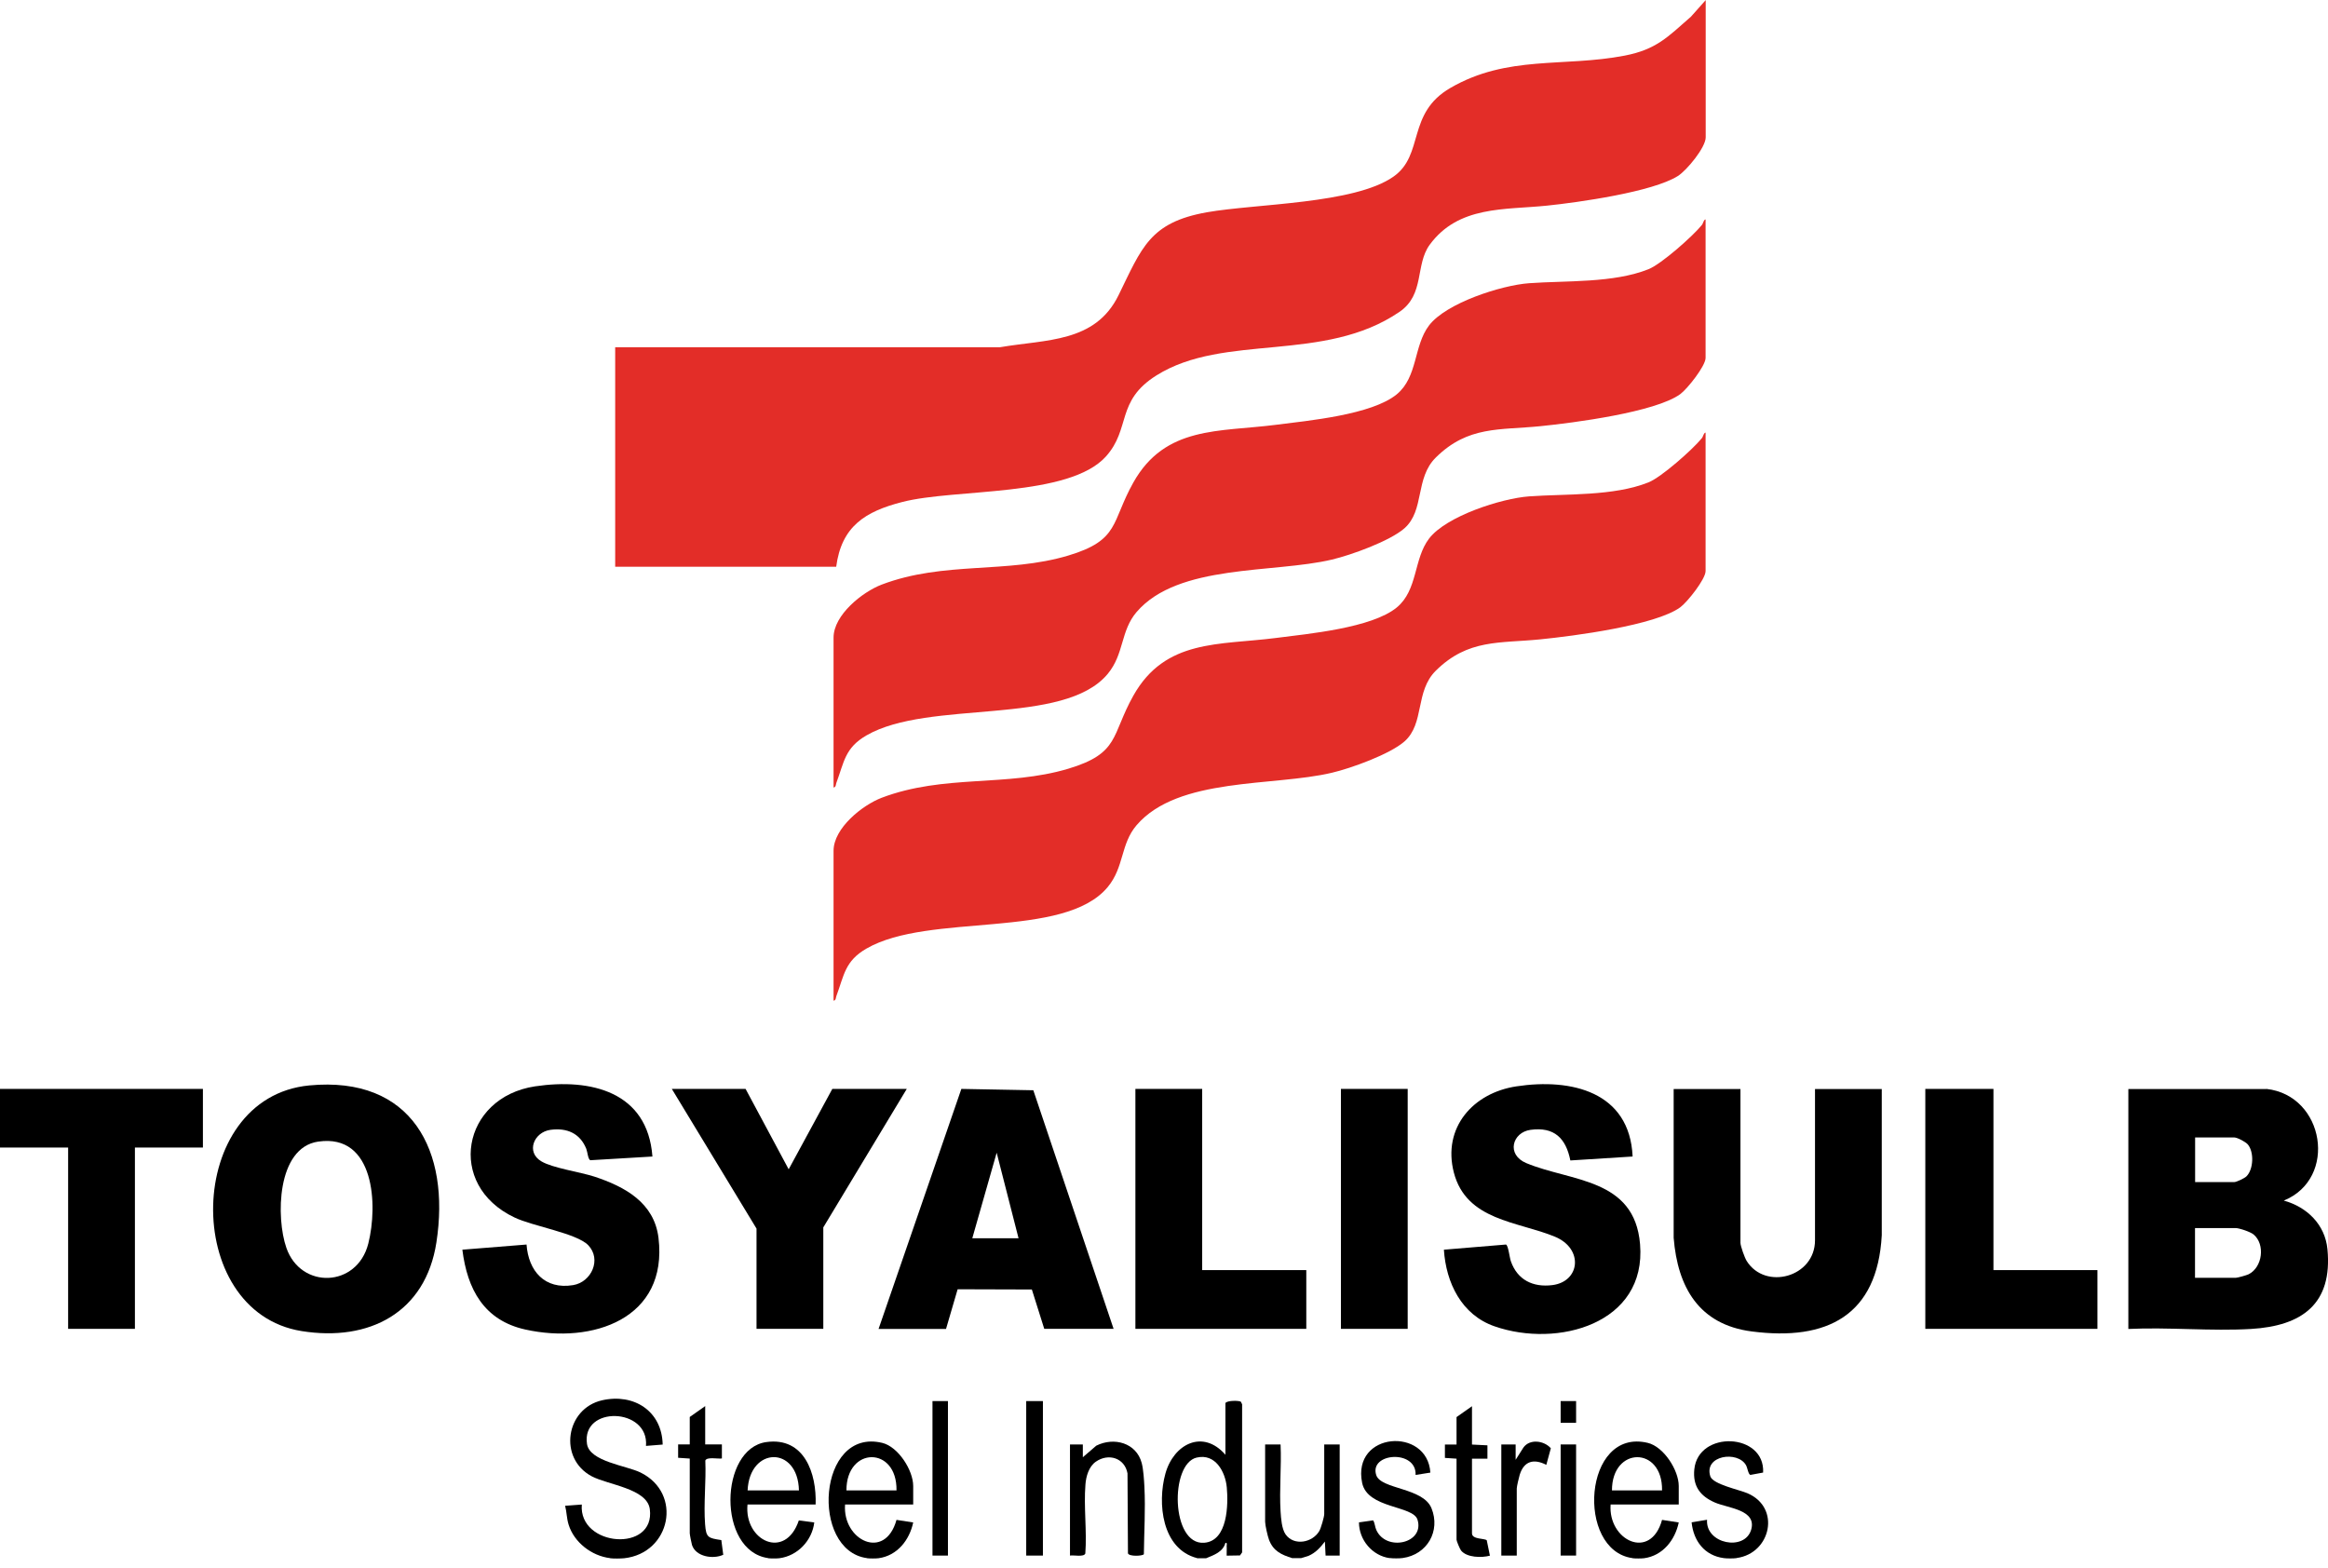 <svg width="239" height="161" viewBox="0 0 239 161" fill="none" xmlns="http://www.w3.org/2000/svg">
<path d="M85.843 58.191H63.157V35.652H102.657C107.416 34.834 112.43 35.203 114.827 30.322C117.224 25.441 118.012 22.839 123.918 21.792C128.966 20.905 139.03 20.951 143.048 18.142C146.255 15.909 144.379 11.639 148.907 9.025C154.767 5.629 160.534 6.919 166.798 5.71C170.052 5.077 171.199 3.811 173.596 1.715L175.113 0.012V14.102C175.113 15.138 173.167 17.498 172.253 18.073C169.659 19.708 162.051 20.779 158.82 21.113C154.466 21.561 149.729 21.101 146.777 25.13C145.271 27.191 146.29 30.23 143.685 32.014C135.926 37.321 125.712 34.167 118.73 38.541C114.526 41.177 116.124 43.998 113.53 46.876C109.755 51.054 98.048 50.145 92.64 51.538C88.819 52.516 86.387 54.036 85.843 58.215V58.191Z" fill="#E32D28"/>
<path d="M85.576 80.868V65.466C85.576 63.14 88.529 60.781 90.521 60.021C96.925 57.592 103.363 58.927 109.674 57.039C114.978 55.451 114.063 53.609 116.356 49.534C119.633 43.709 125.157 44.365 130.981 43.617C134.305 43.191 140.836 42.592 143.395 40.486C145.572 38.69 145.109 35.524 146.707 33.417C148.467 31.104 154.141 29.285 156.979 29.078C160.8 28.801 165.64 29.078 169.242 27.639C170.562 27.109 173.77 24.266 174.708 23.114C174.881 22.907 174.881 22.573 175.101 22.527V36.744C175.101 37.573 173.237 39.921 172.507 40.462C169.96 42.327 161.483 43.421 158.16 43.755C153.956 44.181 150.725 43.697 147.413 46.967C145.248 49.096 146.279 52.4 144.183 54.242C142.689 55.554 138.705 56.993 136.737 57.454C130.727 58.881 120.965 57.868 116.692 62.83C115.024 64.775 115.429 67.123 113.727 69.184C109.234 74.606 95.396 71.786 88.957 75.504C86.723 76.793 86.665 78.244 85.854 80.408C85.796 80.58 85.831 80.811 85.576 80.857V80.868Z" fill="#E32D28"/>
<path d="M85.576 102.755V87.352C85.576 85.027 88.529 82.667 90.521 81.907C96.925 79.478 103.363 80.814 109.674 78.926C114.978 77.337 114.063 75.495 116.356 71.42C119.633 65.595 125.157 66.252 130.981 65.503C134.305 65.077 140.836 64.479 143.395 62.372C145.572 60.576 145.109 57.411 146.707 55.304C148.467 52.99 154.141 51.171 156.979 50.964C160.8 50.688 165.64 50.964 169.242 49.525C170.562 48.996 173.77 46.152 174.708 45.001C174.881 44.794 174.881 44.46 175.101 44.414V58.631C175.101 59.46 173.237 61.808 172.507 62.349C169.96 64.214 161.483 65.308 158.16 65.641C153.956 66.067 150.725 65.584 147.413 68.853C145.248 70.983 146.279 74.287 144.183 76.129C142.689 77.441 138.705 78.88 136.737 79.34C130.727 80.768 120.965 79.755 116.692 84.716C115.024 86.662 115.429 89.01 113.727 91.071C109.234 96.493 95.396 93.672 88.957 97.391C86.723 98.68 86.665 100.13 85.854 102.294C85.796 102.467 85.831 102.697 85.576 102.743V102.755Z" fill="#E32D28"/>
<path d="M232.677 111.801C238.664 112.468 240.03 121.01 234.46 123.266C236.846 123.923 238.698 125.73 238.942 128.251C239.486 133.88 236.336 136.136 231.102 136.447C226.991 136.689 222.637 136.251 218.503 136.447V111.812H232.677V111.801ZM225.358 121.367H229.377C229.608 121.367 230.43 120.976 230.627 120.78C231.357 120.055 231.426 118.282 230.766 117.499C230.535 117.234 229.689 116.785 229.377 116.785H225.358V121.367ZM225.358 131.198H229.516C229.701 131.198 230.65 130.933 230.859 130.829C232.283 130.104 232.573 127.756 231.357 126.743C231.032 126.478 229.898 126.087 229.504 126.087H225.347V131.198H225.358Z" fill="black"/>
<path d="M31.753 111.443C42.291 110.442 46.251 118.166 44.803 127.559C43.692 134.766 37.913 137.782 30.965 136.665C18.552 134.674 18.899 112.675 31.753 111.443ZM32.668 117.21C28.395 117.832 28.325 125.05 29.402 128.123C30.884 132.394 36.663 132.21 37.809 127.686C38.805 123.772 38.481 116.37 32.679 117.21H32.668Z" fill="black"/>
<path d="M178.68 111.801V127.595C178.68 127.929 179.108 129.126 179.316 129.46C181.216 132.51 186.334 131.14 186.334 127.341V111.812H193.189V126.823C192.738 135.054 187.596 137.713 179.826 136.7C174.43 135.998 172.23 132.176 171.824 127.088V111.812H178.691L178.68 111.801Z" fill="black"/>
<path d="M66.991 118.743L60.61 119.123C60.367 119.042 60.321 118.294 60.193 117.96C59.556 116.36 58.202 115.773 56.511 116.003C54.82 116.233 53.952 118.294 55.596 119.249C56.754 119.929 59.556 120.332 61.015 120.804C64.154 121.84 67.164 123.474 67.604 127.1C68.6 135.4 60.842 138.036 53.928 136.505C49.679 135.561 47.976 132.373 47.467 128.309L54.056 127.78C54.253 130.496 55.92 132.43 58.838 131.947C60.726 131.636 61.78 129.299 60.39 127.849C59.197 126.617 54.739 125.915 52.828 125.005C45.753 121.667 47.42 112.665 54.936 111.537C60.668 110.685 66.481 112.089 66.979 118.731L66.991 118.743Z" fill="black"/>
<path d="M167.597 118.743L161.217 119.146C160.765 116.878 159.572 115.669 157.129 116.003C155.264 116.256 154.604 118.547 156.7 119.422C161.286 121.333 167.806 120.942 168.373 127.734C169.068 135.941 159.873 138.428 153.423 136.172C150.042 134.997 148.455 131.705 148.235 128.309L154.604 127.78C154.848 127.849 154.975 129.138 155.114 129.506C155.786 131.417 157.384 132.189 159.352 131.947C162.224 131.601 162.606 128.206 159.63 126.974C155.82 125.397 150.54 125.339 149.254 120.378C148.073 115.785 151.223 112.204 155.693 111.537C161.321 110.685 167.296 112.089 167.609 118.72L167.597 118.743Z" fill="black"/>
<path d="M114.329 136.436H107.207L105.934 132.395L98.314 132.372L97.121 136.447H90.196L98.696 111.801L106.084 111.939L114.329 136.447V136.436ZM104.567 127.134L102.321 118.351L99.819 127.134H104.567Z" fill="black"/>
<path d="M76.544 111.801L80.968 120.055L85.449 111.801H93.092L84.523 126.018V136.436H77.667V126.144L68.971 111.801H76.544Z" fill="black"/>
<path d="M20.832 111.801V117.821H13.85V136.436H6.994V117.821H0V111.801H20.832Z" fill="black"/>
<path d="M204.654 111.801V130.404H215.33V136.436H197.659V111.801H204.654Z" fill="black"/>
<path d="M123.42 111.801V130.404H134.108V136.436H116.564V111.801H123.42Z" fill="black"/>
<path d="M144.518 111.801H137.663V136.436H144.518V111.801Z" fill="black"/>
<path d="M62.636 159.978C60.737 159.748 58.942 158.366 58.375 156.536C58.166 155.857 58.189 155.258 58.016 154.602L59.73 154.475C59.382 158.827 67.303 159.437 66.712 154.947C66.434 152.829 62.428 152.461 60.748 151.574C57.298 149.733 58.074 144.621 61.814 143.77C65.091 143.033 67.963 144.886 68.032 148.317L66.319 148.455C66.643 144.506 59.683 144.299 60.262 148.248C60.529 150.066 64.292 150.469 65.751 151.183C70.117 153.324 68.855 159.46 64.084 159.989C63.725 160.024 62.995 160.036 62.636 159.989V159.978Z" fill="black"/>
<path d="M122.899 159.976C119.275 159.044 118.8 154.336 119.645 151.296C120.491 148.257 123.49 146.703 125.806 149.363V144.056C125.991 143.768 127.218 143.791 127.392 143.918L127.52 144.182V159.389L127.3 159.7L125.933 159.723C125.922 159.401 125.956 159.067 125.933 158.733C125.933 158.583 126.014 158.376 125.806 158.411C125.551 159.343 124.636 159.654 123.826 159.988H122.899V159.976ZM122.864 149.65C120.085 150.283 120.213 158.641 123.617 158.399C126.06 158.226 126.107 154.451 125.945 152.701C125.794 151.112 124.775 149.213 122.876 149.65H122.864Z" fill="black"/>
<path d="M78.86 159.975C73.614 159.226 73.846 148.728 78.675 148.06C82.577 147.519 83.851 151.283 83.735 154.472H76.741C76.382 158.202 80.62 160.228 82.01 156.107L83.596 156.314C83.376 158.156 81.905 159.733 80.029 159.986C79.763 160.021 79.115 160.021 78.848 159.986L78.86 159.975ZM82.021 153.022C81.917 148.417 76.949 148.521 76.752 153.022H82.021Z" fill="black"/>
<path d="M167.598 159.976C161.75 159.182 162.537 146.553 169.161 148.142C170.805 148.533 172.346 150.951 172.346 152.574V154.473H165.351C165.073 158.146 169.451 160.298 170.632 156.05L172.346 156.315C171.963 158.123 170.713 159.723 168.791 159.987C168.513 160.022 167.876 160.022 167.609 159.987L167.598 159.976ZM170.632 153.023C170.701 148.453 165.479 148.499 165.49 153.023H170.632Z" fill="black"/>
<path d="M89.004 159.976C83.156 159.182 83.944 146.553 90.567 148.142C92.212 148.533 93.752 150.951 93.752 152.574V154.473H86.757C86.48 158.146 90.857 160.298 92.038 156.05L93.752 156.315C93.37 158.123 92.119 159.723 90.197 159.987C89.919 160.022 89.282 160.022 89.016 159.987L89.004 159.976ZM92.038 153.023C92.108 148.453 86.885 148.499 86.897 153.023H92.038Z" fill="black"/>
<path d="M178.286 159.975C177.985 160.021 177.267 160.021 176.966 159.975C174.986 159.71 173.863 158.213 173.666 156.302L175.252 156.038C175.079 158.524 179.12 159.295 179.78 157.062C180.382 155.002 177.395 154.852 176.051 154.265C174.546 153.609 173.77 152.584 173.944 150.857C174.349 146.828 181.216 147.105 181.008 151.191L179.699 151.433C179.479 151.364 179.41 150.719 179.248 150.431C178.391 148.923 174.894 149.418 175.588 151.583C175.855 152.4 178.553 152.952 179.387 153.309C182.861 154.783 181.807 159.491 178.298 159.963L178.286 159.975Z" fill="black"/>
<path d="M142.677 159.978C140.882 159.736 139.516 158.102 139.516 156.306L140.975 156.099C141.16 156.409 141.148 156.766 141.299 157.089C142.318 159.345 146.278 158.458 145.526 156.03C145.074 154.556 140.384 154.913 139.84 152.242C138.775 146.993 146.545 146.475 146.846 151.195L145.329 151.436C145.445 148.8 140.546 149.146 141.287 151.448C141.774 152.933 146.093 152.714 146.962 154.855C147.911 157.192 146.522 159.621 143.997 159.967C143.696 160.013 142.978 160.013 142.677 159.967V159.978Z" fill="black"/>
<path d="M132.661 159.977C131.549 159.632 130.704 159.241 130.276 158.078C130.137 157.71 129.882 156.582 129.882 156.236V148.305H131.468C131.573 150.561 131.329 152.944 131.468 155.189C131.515 155.902 131.584 156.973 131.989 157.549C132.858 158.757 134.757 158.389 135.452 157.18C135.614 156.892 135.95 155.741 135.95 155.453V148.305H137.536V159.713H136.089L136.019 158.274C135.544 158.895 135.07 159.425 134.329 159.747L133.576 159.977H132.649H132.661Z" fill="black"/>
<path d="M109.848 159.713V148.305H111.168V149.618L112.546 148.432C114.375 147.511 116.668 148.144 117.213 150.216C117.386 150.861 117.456 152 117.49 152.691C117.606 154.959 117.456 157.319 117.433 159.575C117.294 159.771 115.904 159.828 115.8 159.483L115.753 151.275C115.464 149.687 113.796 149.169 112.499 150.078C111.782 150.573 111.492 151.598 111.434 152.426C111.249 154.706 111.596 157.192 111.423 159.495C111.295 159.897 110.218 159.644 109.859 159.713H109.848Z" fill="black"/>
<path d="M72.398 148.304H74.112V149.743C73.742 149.812 72.549 149.547 72.41 149.962C72.503 152.08 72.225 154.405 72.387 156.5C72.491 157.882 72.699 157.916 74.054 158.124L74.251 159.632C73.209 160.115 71.437 159.839 71.043 158.63C70.986 158.446 70.812 157.559 70.812 157.421V149.755L69.619 149.674V148.304H70.812V145.484L72.398 144.367V148.304Z" fill="black"/>
<path d="M151.119 144.379V148.316L152.705 148.396V149.766H151.119V157.433C151.119 158.078 152.439 157.928 152.636 158.147L152.96 159.724C152.115 159.954 150.586 159.931 149.996 159.194C149.88 159.045 149.533 158.227 149.533 158.089V149.766L148.34 149.686V148.316H149.533V145.496L151.119 144.379Z" fill="black"/>
<path d="M107.069 143.852H105.355V159.715H107.069V143.852Z" fill="black"/>
<path d="M97.319 143.852H95.732V159.715H97.319V143.852Z" fill="black"/>
<path d="M154.153 148.305H155.601V149.882L156.388 148.638C157.048 147.695 158.53 147.913 159.214 148.696L158.75 150.4C157.476 149.744 156.457 149.997 156.017 151.424C155.936 151.689 155.716 152.621 155.716 152.829V159.713H154.13V148.305H154.153Z" fill="black"/>
<path d="M161.807 148.305H160.221V159.713H161.807V148.305Z" fill="black"/>
<path d="M161.807 143.852H160.221V146.085H161.807V143.852Z" fill="black"/>
</svg>
